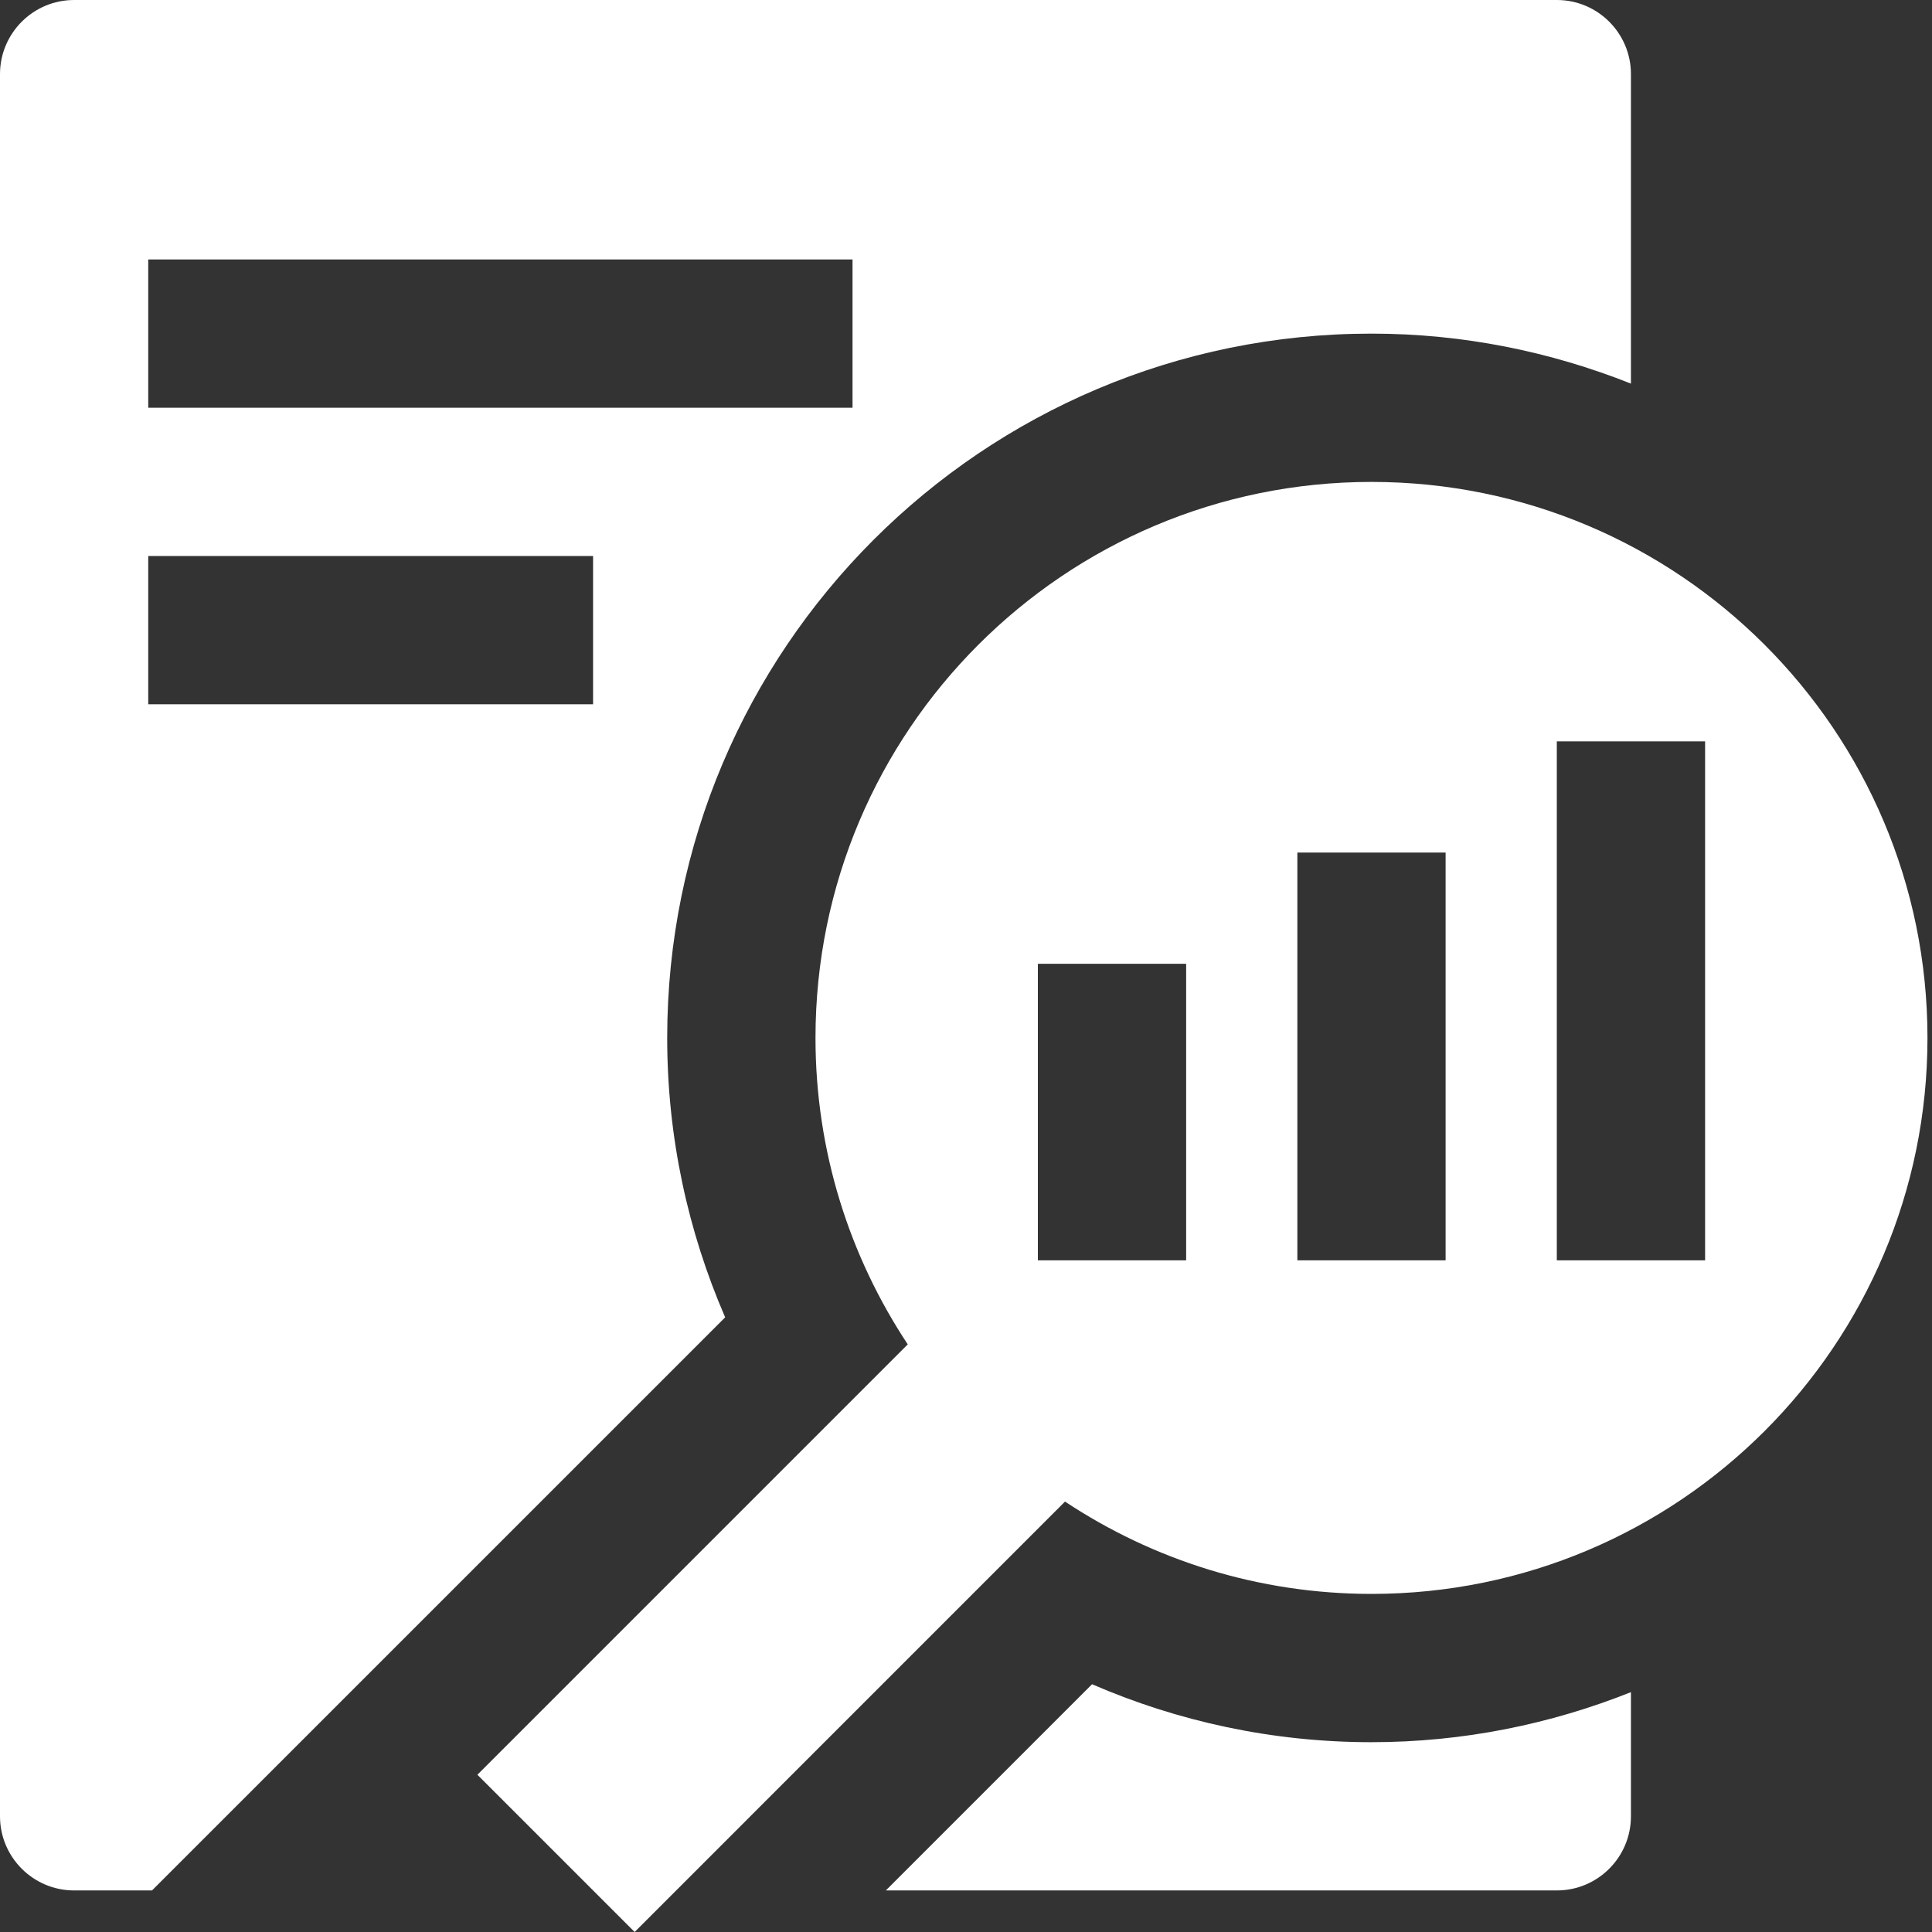 <svg width="41" height="41" viewBox="0 0 41 41" fill="none" xmlns="http://www.w3.org/2000/svg">
<rect x="0" y="0" width="41" height="41" fill="#333333" stroke="none"/>
<path d="M29.105 36.972C26.997 36.972 24.994 36.53 23.175 35.742L18.799 40.118H33.038C33.907 40.118 34.611 39.413 34.611 38.545V35.91C32.906 36.589 31.052 36.972 29.105 36.972Z" fill="white"/>
<path d="M33.038 0H1.573C0.705 0 0 0.705 0 1.573V38.544C0 39.413 0.705 40.118 1.573 40.118H3.226L15.389 27.956C14.601 26.137 14.159 24.134 14.159 22.025C14.159 13.771 20.851 7.08 29.105 7.08C31.052 7.08 32.906 7.463 34.611 8.141V1.573C34.611 0.705 33.907 0 33.038 0ZM12.586 14.946H3.146V11.799H12.586V14.946ZM18.092 8.653H3.146V5.506H18.092V8.653Z" fill="white"/>
<path d="M29.105 10.227C22.589 10.227 17.306 15.509 17.306 22.026C17.306 24.431 18.029 26.664 19.264 28.53L10.131 37.663L13.468 41L22.601 31.866C24.467 33.102 26.7 33.825 29.105 33.825C35.621 33.825 40.904 28.542 40.904 22.026C40.904 15.509 35.621 10.227 29.105 10.227ZM25.172 26.746H22.025V20.453H25.172V26.746ZM30.678 26.746H27.532V18.093H30.678V26.746ZM36.185 26.746H33.038V15.733H36.185V26.746Z" fill="white"/>
</svg>
